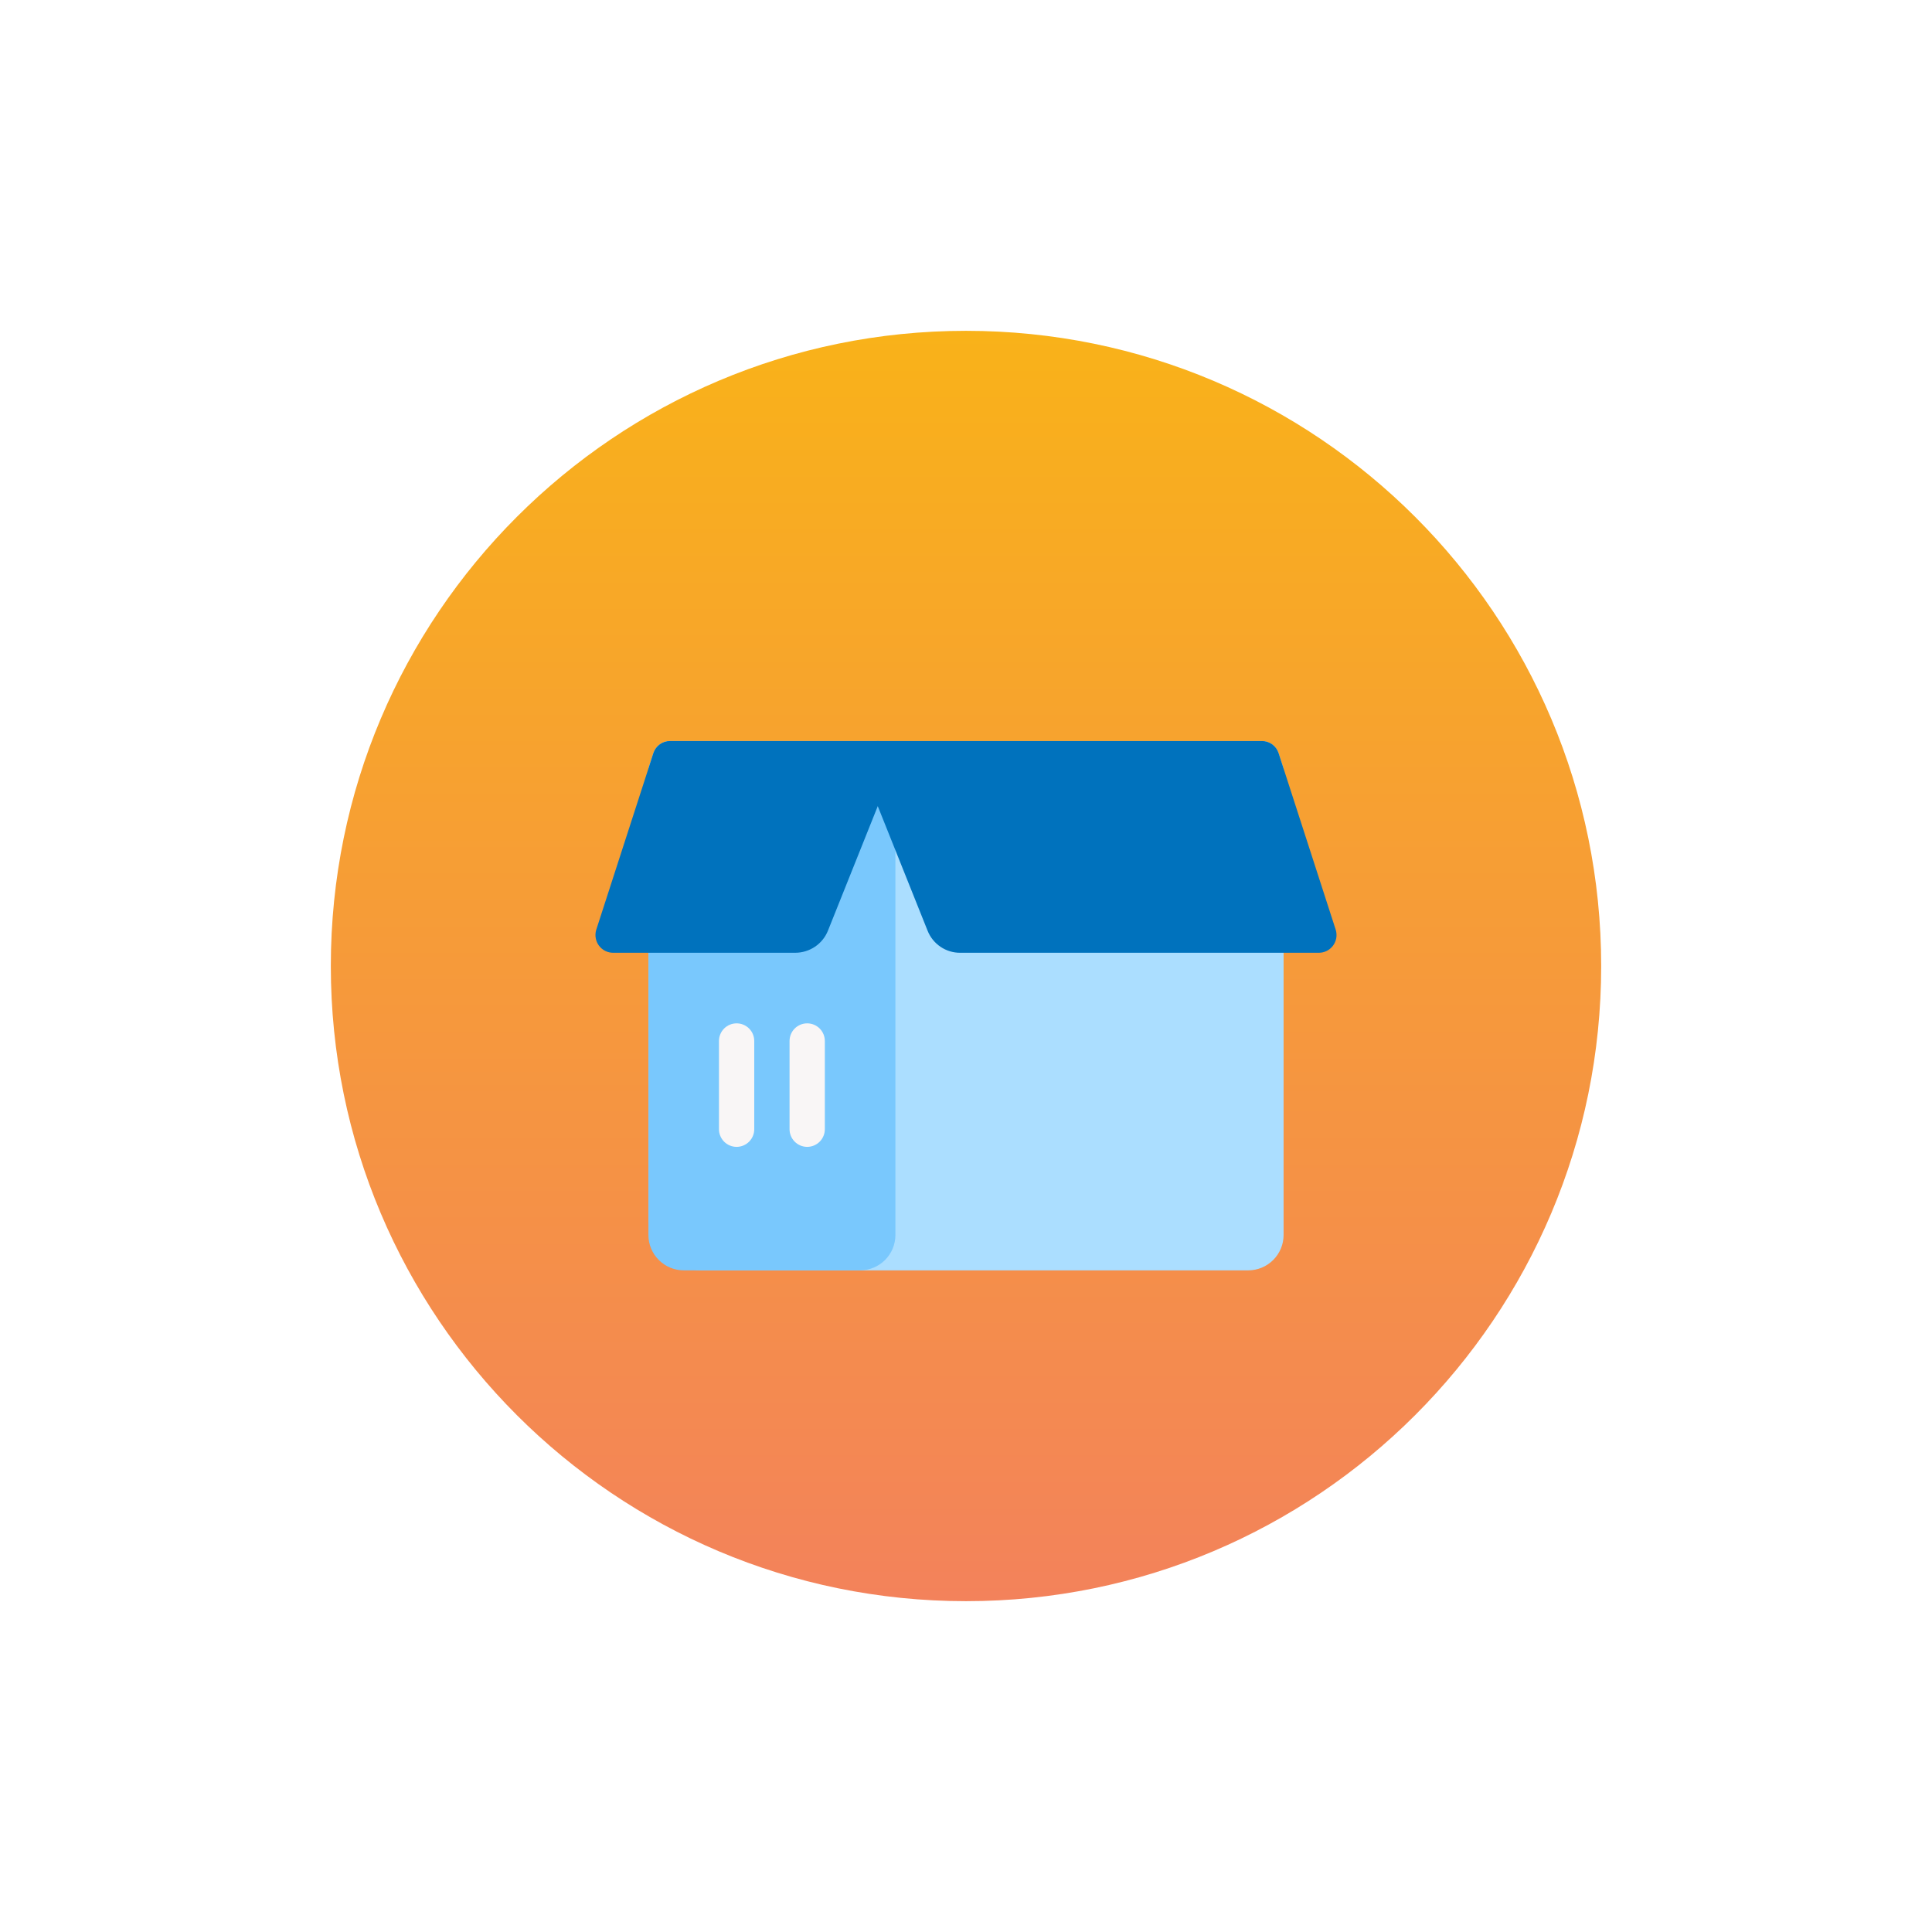 <svg width="73" height="73" viewBox="0 0 73 73" fill="none" xmlns="http://www.w3.org/2000/svg">
<g filter="url(#filter0_d_617_238)">
<path d="M12.5 36.5C12.5 23.245 23.245 12.5 36.5 12.5C49.755 12.5 60.5 23.245 60.5 36.5C60.5 49.755 49.755 60.5 36.5 60.5C23.245 60.5 12.5 49.755 12.5 36.5Z" fill="url(#paint0_linear_617_238)"/>
<path d="M48.5 29.04V46.667C48.499 47.02 48.358 47.358 48.108 47.608C47.858 47.858 47.52 47.999 47.167 48H26.5C25.97 47.998 25.462 47.787 25.087 47.413C24.713 47.038 24.502 46.53 24.5 46V29.04L24.686 28.462C24.729 28.328 24.814 28.211 24.928 28.128C25.042 28.045 25.179 28 25.32 28H47.68C47.821 28 47.958 28.045 48.072 28.128C48.186 28.211 48.271 28.328 48.314 28.462L48.5 29.04Z" fill="#ABDEFF"/>
<path d="M33.833 28.667V46.667C33.832 47.02 33.691 47.359 33.442 47.608C33.192 47.858 32.853 47.999 32.5 48H25.833C25.48 47.999 25.142 47.858 24.892 47.608C24.642 47.359 24.501 47.02 24.5 46.667V29.04L24.686 28.462C24.729 28.328 24.814 28.211 24.928 28.128C25.042 28.045 25.179 28 25.32 28H33.167C33.228 27.999 33.288 28.008 33.347 28.027C33.388 28.039 33.428 28.055 33.467 28.073C33.473 28.073 33.48 28.08 33.487 28.087C33.533 28.109 33.575 28.139 33.613 28.173C33.654 28.209 33.69 28.249 33.72 28.293C33.749 28.334 33.771 28.379 33.787 28.427C33.801 28.459 33.812 28.492 33.82 28.527C33.828 28.573 33.832 28.62 33.833 28.667Z" fill="#79C8FD"/>
<path d="M33.833 28.667C33.834 28.751 33.818 28.835 33.786 28.913L33.166 30.46L31.286 35.16C31.188 35.408 31.017 35.621 30.795 35.771C30.574 35.92 30.313 36 30.046 36H23.166C23.063 36 22.961 35.976 22.868 35.93C22.776 35.883 22.695 35.816 22.633 35.733C22.57 35.65 22.528 35.552 22.51 35.449C22.491 35.346 22.497 35.24 22.526 35.14L24.5 29.04L24.686 28.46C24.729 28.326 24.814 28.209 24.927 28.126C25.041 28.043 25.179 27.999 25.32 28H33.166C33.227 27.999 33.288 28.008 33.346 28.027C33.387 28.039 33.428 28.055 33.466 28.073C33.473 28.073 33.48 28.08 33.486 28.087C33.532 28.109 33.575 28.139 33.613 28.173C33.654 28.209 33.689 28.249 33.72 28.293C33.748 28.334 33.771 28.379 33.786 28.427C33.8 28.459 33.812 28.492 33.82 28.527C33.827 28.573 33.832 28.62 33.833 28.667Z" fill="url(#paint1_linear_617_238)"/>
<path d="M50.366 35.733C50.304 35.816 50.224 35.883 50.131 35.93C50.038 35.976 49.936 36 49.833 36H36.286C36.019 36.003 35.757 35.924 35.535 35.773C35.314 35.623 35.143 35.409 35.046 35.16L33.833 32.127L33.166 30.46L32.546 28.913C32.506 28.812 32.491 28.703 32.503 28.594C32.515 28.486 32.553 28.382 32.614 28.292C32.675 28.202 32.758 28.128 32.854 28.077C32.95 28.026 33.057 28 33.166 28H47.68C47.82 27.999 47.958 28.043 48.072 28.126C48.186 28.209 48.27 28.326 48.313 28.46L48.5 29.04L50.473 35.14C50.502 35.24 50.508 35.346 50.49 35.449C50.471 35.552 50.429 35.65 50.366 35.733Z" fill="url(#paint2_linear_617_238)"/>
<path d="M27.833 43.334C27.656 43.334 27.486 43.263 27.361 43.138C27.236 43.013 27.166 42.844 27.166 42.667V39.334C27.166 39.157 27.236 38.987 27.361 38.862C27.486 38.737 27.656 38.667 27.833 38.667C28.009 38.667 28.179 38.737 28.304 38.862C28.429 38.987 28.499 39.157 28.499 39.334V42.667C28.499 42.844 28.429 43.013 28.304 43.138C28.179 43.263 28.009 43.334 27.833 43.334ZM30.499 43.334C30.323 43.334 30.153 43.263 30.028 43.138C29.903 43.013 29.833 42.844 29.833 42.667V39.334C29.833 39.157 29.903 38.987 30.028 38.862C30.153 38.737 30.323 38.667 30.499 38.667C30.676 38.667 30.846 38.737 30.971 38.862C31.096 38.987 31.166 39.157 31.166 39.334V42.667C31.166 42.844 31.096 43.013 30.971 43.138C30.846 43.263 30.676 43.334 30.499 43.334Z" fill="#F9F6F6"/>
</g>
<defs>
<filter id="filter0_d_617_238" x="0.98" y="0.98" width="71.04" height="71.04" filterUnits="userSpaceOnUse" color-interpolation-filters="sRGB">
<feFlood flood-opacity="0" result="BackgroundImageFix"/>
<feColorMatrix in="SourceAlpha" type="matrix" values="0 0 0 0 0 0 0 0 0 0 0 0 0 0 0 0 0 0 127 0" result="hardAlpha"/>
<feMorphology radius="2.88" operator="erode" in="SourceAlpha" result="effect1_dropShadow_617_238"/>
<feOffset/>
<feGaussianBlur stdDeviation="7.2"/>
<feComposite in2="hardAlpha" operator="out"/>
<feColorMatrix type="matrix" values="0 0 0 0 0.961 0 0 0 0 0.557 0 0 0 0 0.294 0 0 0 1 0"/>
<feBlend mode="normal" in2="BackgroundImageFix" result="effect1_dropShadow_617_238"/>
<feBlend mode="normal" in="SourceGraphic" in2="effect1_dropShadow_617_238" result="shape"/>
</filter>
<linearGradient id="paint0_linear_617_238" x1="36.5" y1="12.5" x2="36.5" y2="60.5" gradientUnits="userSpaceOnUse">
<stop stop-color="#F9B219"/>
<stop offset="1" stop-color="#F3825B"/>
</linearGradient>
<linearGradient id="paint1_linear_617_238" x1="28.166" y1="28" x2="28.166" y2="36" gradientUnits="userSpaceOnUse">
<stop stop-color="#0072BD"/>
<stop offset="1" stop-color="#0072BD"/>
</linearGradient>
<linearGradient id="paint2_linear_617_238" x1="41.5" y1="28" x2="41.5" y2="36" gradientUnits="userSpaceOnUse">
<stop stop-color="#0072BD"/>
<stop offset="1" stop-color="#0072BD"/>
</linearGradient>
</defs>
</svg>
